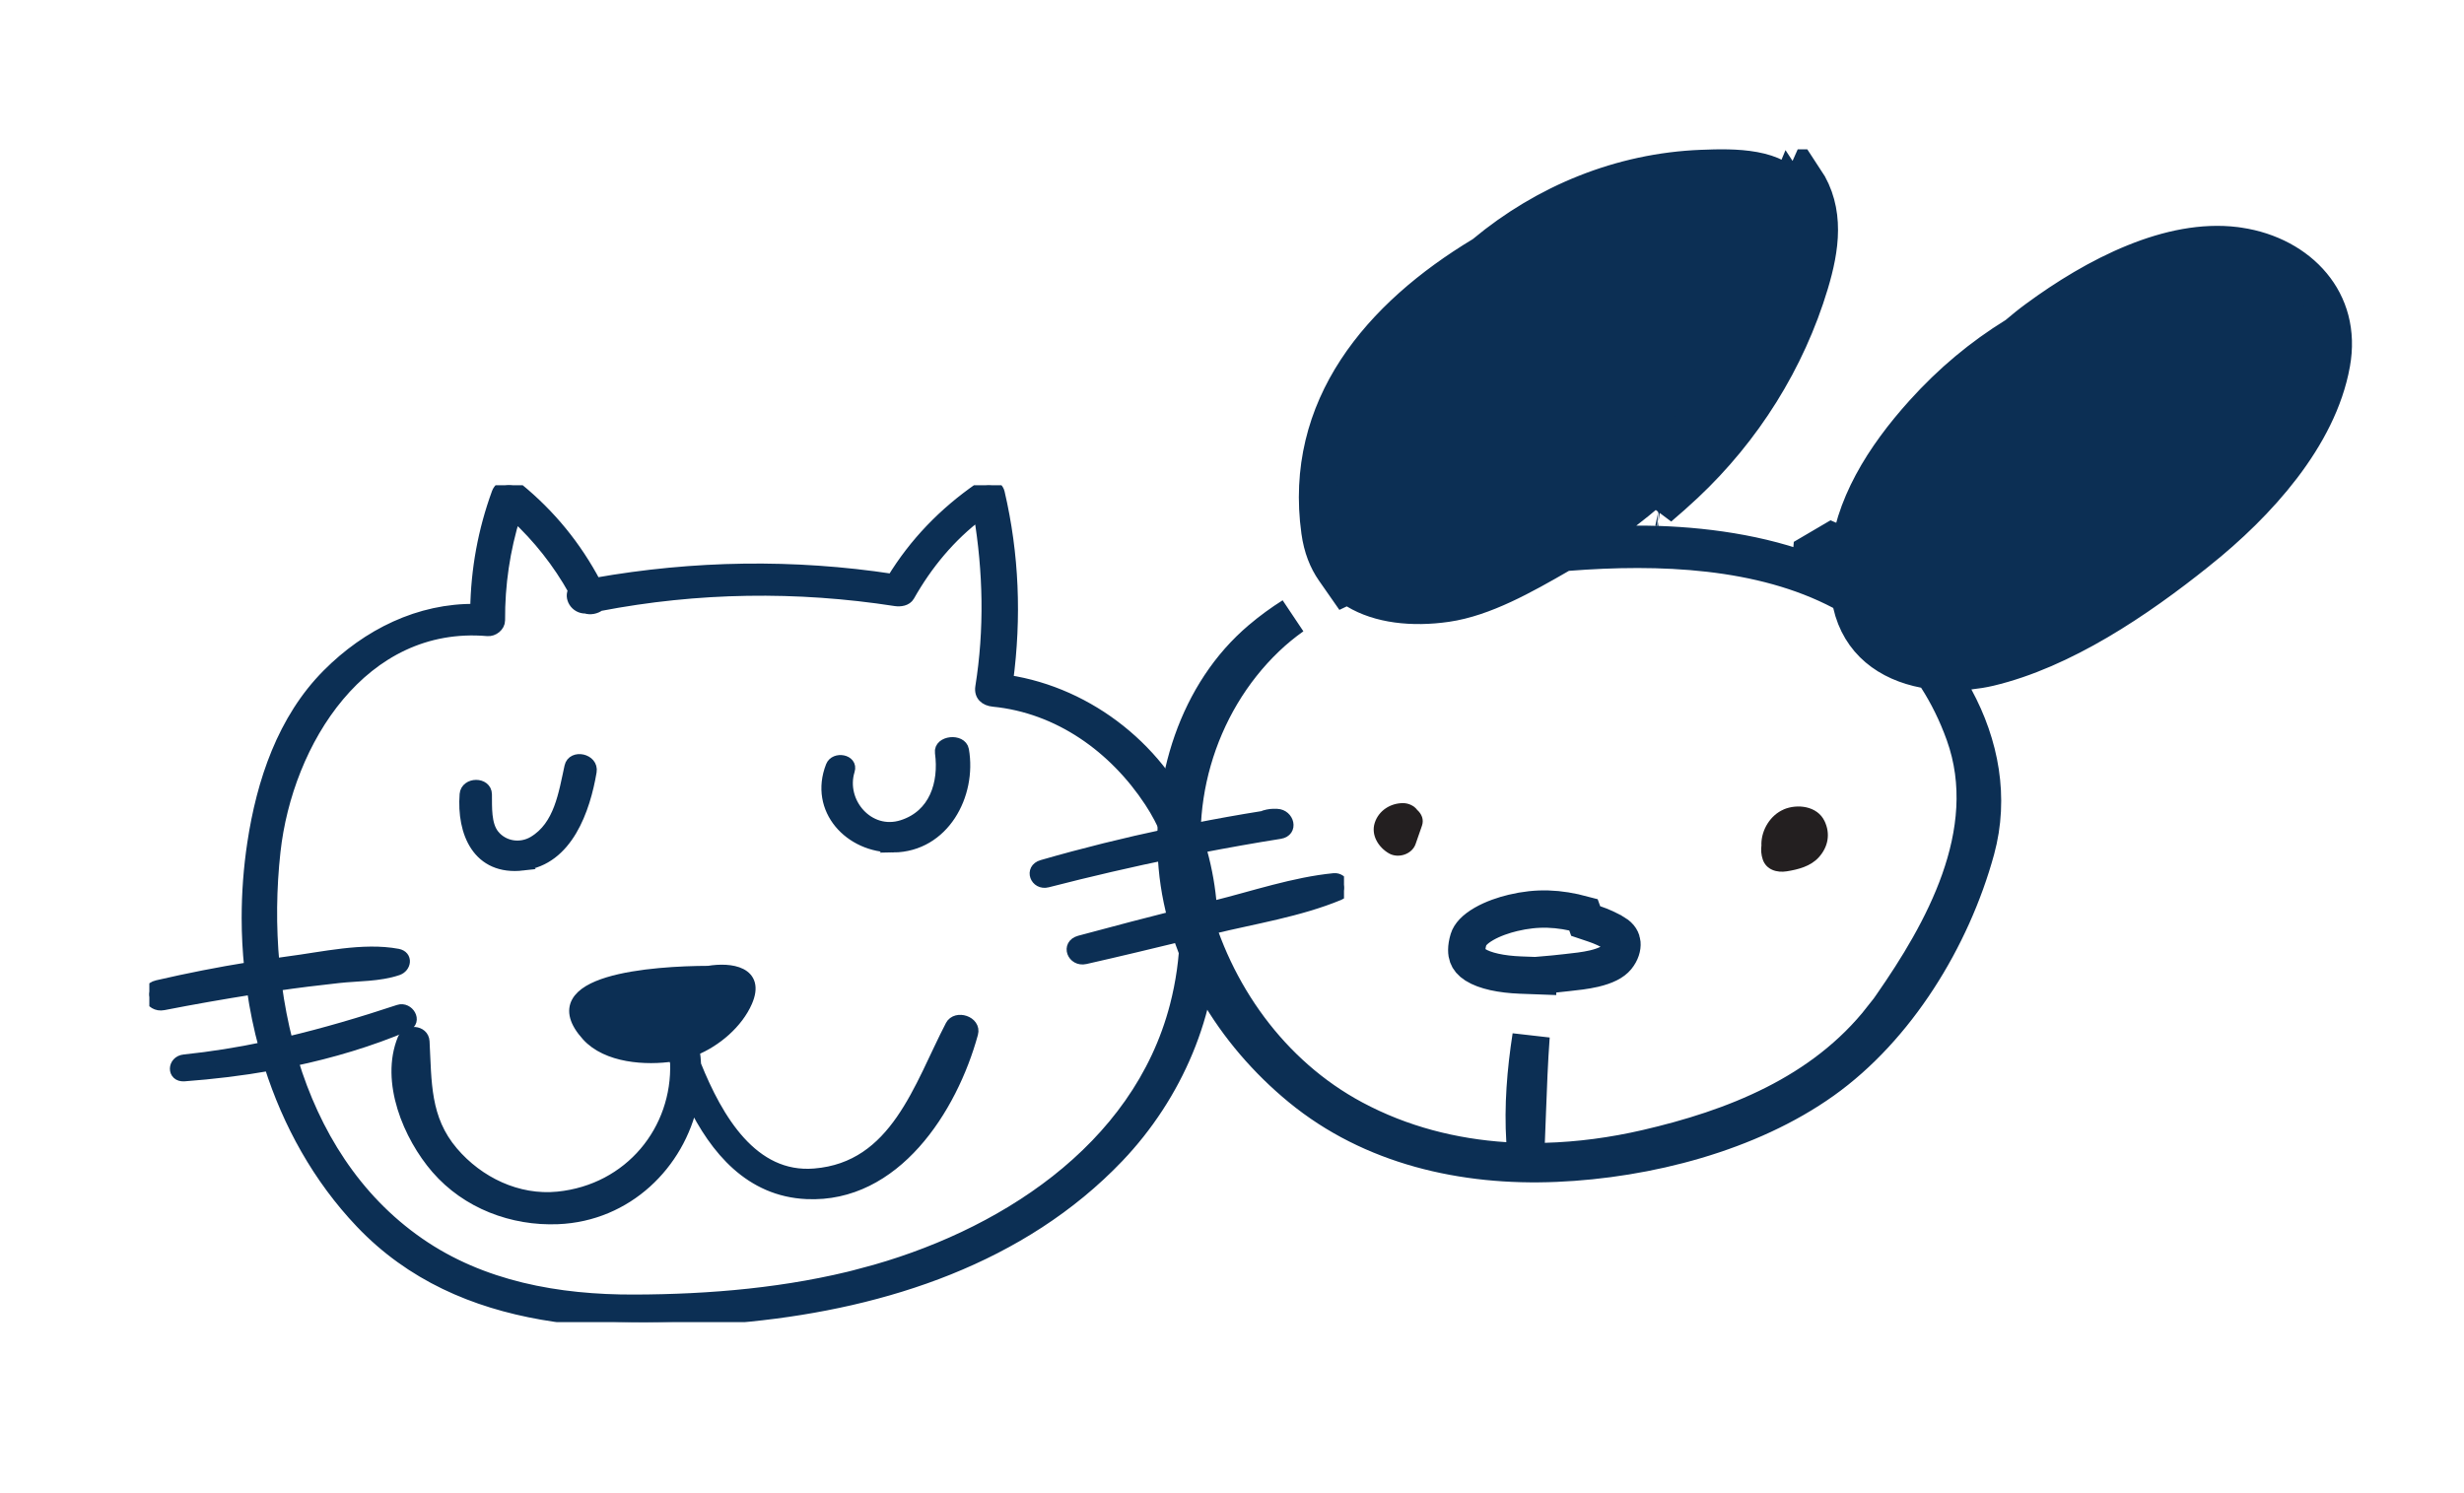 <svg width="66" height="40" viewBox="0 0 66 40" fill="none" xmlns="http://www.w3.org/2000/svg">
<g clip-path="url(#clip0_270_12)">
<path d="M14.002 23.17C15.203 23.032 15.662 21.675 15.832 20.67C15.889 20.337 15.338 20.221 15.269 20.538C15.11 21.259 14.991 22.13 14.294 22.547C13.939 22.76 13.48 22.687 13.224 22.366C13.002 22.087 13.032 21.615 13.027 21.28C13.023 20.96 12.486 20.966 12.461 21.28C12.383 22.306 12.803 23.309 14.003 23.171L14.002 23.17Z" fill="#0C2F54" stroke="#0C2F54" stroke-width="0.3"/>
<path d="M23.93 22.687C25.281 22.67 26.013 21.292 25.804 20.091C25.752 19.794 25.151 19.853 25.193 20.162C25.305 20.988 25.035 21.838 24.172 22.115C23.267 22.407 22.481 21.491 22.747 20.637C22.835 20.357 22.364 20.278 22.268 20.525C21.811 21.686 22.77 22.702 23.931 22.686L23.93 22.687Z" fill="#0C2F54" stroke="#0C2F54" stroke-width="0.3"/>
<path d="M25.471 27.474C24.625 29.097 24.005 31.276 21.816 31.453C20.154 31.588 19.213 29.977 18.63 28.528C18.625 28.397 18.61 28.265 18.59 28.134C19.189 27.892 19.757 27.397 20.002 26.836C20.352 26.035 19.571 25.924 18.977 26.024C17.505 26.027 14.375 26.248 15.727 27.743C16.254 28.326 17.296 28.399 18.039 28.284C18.059 28.342 18.078 28.399 18.099 28.458C18.167 30.271 16.875 31.877 14.944 32.072C13.863 32.18 12.816 31.673 12.125 30.863C11.363 29.968 11.415 28.987 11.356 27.9C11.339 27.603 10.9 27.583 10.797 27.835C10.332 28.97 10.947 30.437 11.698 31.303C12.507 32.235 13.726 32.695 14.944 32.645C16.798 32.569 18.193 31.185 18.547 29.527C19.167 30.797 20.098 31.904 21.608 31.973C23.972 32.083 25.494 29.711 26.049 27.686C26.137 27.369 25.614 27.2 25.47 27.475L25.471 27.474Z" fill="#0C2F54" stroke="#0C2F54" stroke-width="0.3"/>
<path d="M35.734 23.541C34.661 23.646 33.583 24.015 32.537 24.275C32.506 24.282 32.477 24.291 32.446 24.298C32.408 23.804 32.323 23.31 32.188 22.822C32.177 22.781 32.164 22.741 32.151 22.7C32.861 22.563 33.573 22.436 34.286 22.323C34.634 22.267 34.517 21.829 34.206 21.818C34.071 21.813 34.001 21.819 33.871 21.856C33.852 21.861 33.837 21.869 33.822 21.876C33.204 21.974 32.59 22.085 31.979 22.206C31.148 20.131 29.198 18.566 26.989 18.231C27.212 16.547 27.15 14.857 26.762 13.198C26.707 12.962 26.39 12.971 26.234 13.079C25.286 13.737 24.503 14.542 23.905 15.523C21.263 15.12 18.58 15.162 15.95 15.628C15.428 14.642 14.74 13.793 13.865 13.081C13.692 12.941 13.401 12.985 13.32 13.205C12.951 14.215 12.762 15.257 12.745 16.328C11.232 16.304 9.841 16.997 8.778 18.066C7.578 19.271 7.021 20.947 6.773 22.591C6.673 23.249 6.623 23.92 6.623 24.593C6.623 25.036 6.647 25.48 6.692 25.922C5.862 26.055 5.037 26.218 4.215 26.408C3.825 26.498 4.018 26.985 4.377 26.913C5.169 26.758 5.964 26.619 6.761 26.493C6.837 27.022 6.944 27.546 7.085 28.059C6.38 28.207 5.666 28.322 4.934 28.398C4.629 28.429 4.617 28.842 4.934 28.818C5.695 28.762 6.463 28.67 7.224 28.536C7.721 30.101 8.528 31.558 9.665 32.754C12.359 35.59 16.449 35.622 20.076 35.256C23.713 34.888 27.373 33.701 29.95 31.003C31.529 29.348 32.478 27.129 32.468 24.873C33.588 24.601 34.805 24.41 35.869 23.968C36.117 23.865 35.975 23.518 35.733 23.541H35.734ZM23.106 34.122C21.12 34.645 19.03 34.825 16.981 34.83C14.956 34.836 12.909 34.474 11.22 33.3C9.511 32.115 8.428 30.358 7.837 28.416C8.883 28.196 9.911 27.891 10.885 27.477C11.166 27.357 10.938 26.979 10.681 27.064C9.686 27.394 8.698 27.686 7.697 27.923C7.568 27.422 7.47 26.911 7.401 26.396C7.954 26.314 8.51 26.247 9.065 26.186C9.59 26.128 10.152 26.149 10.653 25.979C10.864 25.908 10.913 25.616 10.653 25.566C9.73 25.393 8.641 25.652 7.713 25.771C7.587 25.788 7.461 25.807 7.336 25.825C7.241 24.81 7.255 23.79 7.363 22.813C7.687 19.87 9.702 16.603 13.06 16.891C13.212 16.905 13.38 16.775 13.379 16.617C13.373 15.654 13.512 14.726 13.793 13.816C14.424 14.399 14.951 15.068 15.371 15.818C15.251 15.998 15.413 16.295 15.691 16.286C15.808 16.328 15.962 16.297 16.057 16.221C18.683 15.716 21.346 15.678 23.99 16.088C24.116 16.106 24.28 16.085 24.35 15.962C24.831 15.111 25.452 14.361 26.23 13.775C26.485 15.31 26.52 16.862 26.274 18.403C26.238 18.631 26.389 18.761 26.607 18.782C28.364 18.955 29.85 20.028 30.803 21.477C30.987 21.756 31.139 22.049 31.266 22.351C30.14 22.59 29.023 22.866 27.914 23.186C27.58 23.282 27.742 23.706 28.056 23.624C29.179 23.334 30.31 23.073 31.447 22.839C31.616 23.367 31.713 23.918 31.744 24.474C30.799 24.714 29.857 24.958 28.917 25.213C28.561 25.31 28.734 25.754 29.068 25.679C29.965 25.476 30.858 25.261 31.751 25.044C31.737 25.686 31.644 26.328 31.485 26.944C30.48 30.823 26.764 33.159 23.104 34.121L23.106 34.122Z" fill="#0C2F54" stroke="#0C2F54" stroke-width="0.3"/>
</g>
<g clip-path="url(#clip1_270_12)">
<ellipse cx="41.441" cy="10.146" rx="3.796" ry="7.878" transform="rotate(46.908 41.441 10.146)" fill="#0C2F54"/>
<ellipse cx="56.061" cy="12.384" rx="3.796" ry="7.512" transform="rotate(51.192 56.061 12.384)" fill="#0C2F54"/>
<path d="M37.967 21.705C37.882 21.585 37.728 21.515 37.581 21.515C37.247 21.515 36.931 21.712 36.824 22.041C36.716 22.375 36.927 22.703 37.205 22.862C37.454 23.004 37.822 22.888 37.918 22.61L38.089 22.118C38.145 21.954 38.079 21.806 37.967 21.703V21.705Z" fill="#231F20"/>
<path d="M47.776 21.686C47.425 21.835 47.185 22.222 47.18 22.606C47.18 22.617 47.182 22.628 47.182 22.639C47.165 22.768 47.174 22.898 47.217 23.026C47.312 23.303 47.598 23.384 47.858 23.342C48.163 23.294 48.498 23.208 48.715 22.969C48.969 22.691 49.036 22.333 48.869 21.99C48.673 21.59 48.142 21.528 47.776 21.684V21.686Z" fill="#231F20"/>
<path d="M44.441 13.59C44.676 13.391 44.906 13.187 45.131 12.976C46.69 11.513 47.862 9.653 48.481 7.593C48.765 6.644 48.914 5.662 48.344 4.802L44.441 13.59ZM44.441 13.59C44.436 13.589 44.431 13.589 44.425 13.589L44.441 13.59ZM47.927 5.079C48.364 5.738 48.28 6.52 48.003 7.449C47.409 9.422 46.285 11.207 44.789 12.612L47.927 5.079ZM47.927 5.079C47.752 4.814 47.434 4.65 46.98 4.566C46.527 4.483 46.026 4.495 45.585 4.513L45.584 4.513C43.42 4.597 41.397 5.435 39.772 6.788L39.743 6.813L39.711 6.832C36.965 8.488 34.895 10.918 35.355 14.23L35.355 14.23C35.415 14.665 35.554 15.002 35.738 15.266L36.044 15.705L36.103 15.677L36.331 15.816C36.951 16.191 37.821 16.296 38.741 16.163L38.741 16.163C39.742 16.018 40.789 15.428 41.774 14.86L41.872 14.803L41.985 14.794C44.453 14.601 47.18 14.707 49.337 15.844L49.541 15.951L49.592 16.176C49.82 17.188 50.582 17.745 51.553 17.932L51.763 17.972L51.879 18.153C52.167 18.602 52.416 19.102 52.616 19.658L52.616 19.658C53.097 20.996 52.932 22.347 52.496 23.581C52.062 24.812 51.347 25.961 50.676 26.925L50.427 27.282L50.413 27.275C48.821 29.305 46.422 30.225 44.111 30.76C43.217 30.967 42.305 31.09 41.394 31.115L40.882 31.13L40.882 31.133L40.316 31.097C38.919 31.006 37.536 30.66 36.249 29.97L36.249 29.97C34.034 28.782 32.497 26.616 31.882 24.215C31.23 21.669 32.038 18.879 33.917 17.085C34.14 16.872 34.376 16.679 34.623 16.504C34.333 16.687 34.052 16.891 33.781 17.12L33.78 17.121C32.073 18.561 31.329 20.961 31.533 23.224L31.533 23.224C31.742 25.546 33.043 27.665 34.836 29.139L34.836 29.139C36.739 30.705 39.205 31.269 41.679 31.162L41.68 31.162C44.124 31.058 46.853 30.353 48.83 28.944C50.797 27.542 52.278 25.143 52.93 22.761C53.31 21.366 53.043 19.957 52.366 18.708L52.012 18.054L52.751 17.972C52.933 17.952 53.11 17.924 53.279 17.884C55.246 17.416 57.227 16.087 58.872 14.767L58.873 14.767C60.483 13.478 62.095 11.698 62.45 9.744L62.45 9.743C62.606 8.89 62.383 8.174 61.938 7.639C61.488 7.096 60.789 6.714 59.969 6.593L59.873 6.579C59.009 6.474 58.089 6.665 57.179 7.034C56.237 7.415 55.336 7.974 54.567 8.539L54.565 8.541C54.389 8.669 54.217 8.809 54.042 8.957L54.013 8.981L53.981 9.001C53.086 9.554 52.269 10.231 51.517 11.066L51.517 11.066C50.455 12.244 49.606 13.595 49.506 15.045L49.457 15.748L48.81 15.47C47.441 14.883 45.887 14.638 44.392 14.588L44.391 14.588C44.207 14.582 44.021 14.581 43.833 14.582L42.346 14.592L43.524 13.686C43.963 13.348 44.385 12.99 44.789 12.612L47.927 5.079ZM40.88 30.594L40.867 30.894L40.847 30.567C40.789 29.636 40.865 28.698 41.011 27.757C40.961 28.437 40.936 29.116 40.911 29.786C40.901 30.057 40.892 30.326 40.88 30.594ZM41.185 26.131L41.185 26.138L40.728 26.121C40.218 26.101 39.777 26.011 39.518 25.846C39.401 25.771 39.342 25.693 39.314 25.615C39.285 25.535 39.267 25.397 39.336 25.165C39.373 25.043 39.495 24.896 39.749 24.75C39.992 24.61 40.285 24.513 40.524 24.456C41.182 24.299 41.746 24.325 42.413 24.504L42.474 24.673L42.703 24.75C42.896 24.815 43.084 24.899 43.26 25.007L43.261 25.007C43.394 25.088 43.437 25.182 43.445 25.269C43.454 25.369 43.42 25.508 43.308 25.646C43.207 25.77 43.012 25.873 42.7 25.947C42.459 26.003 42.213 26.029 41.964 26.056C41.893 26.063 41.821 26.071 41.749 26.079C41.726 26.082 41.706 26.084 41.687 26.086C41.653 26.09 41.622 26.093 41.585 26.096L41.185 26.131ZM48.521 14.818C48.516 14.87 48.512 14.923 48.508 14.976L49.007 15.011L49.204 14.551C49.16 14.532 49.115 14.513 49.071 14.495L48.521 14.818Z" stroke="#0C2F54"/>
</g>
<defs>
<clipPath id="clip0_270_12">
<rect width="32" height="22.418" fill="white" transform="translate(4 13)"/>
</clipPath>
<clipPath id="clip1_270_12">
<rect width="32" height="27.676" fill="white" transform="translate(31 4)"/>
</clipPath>
</defs>
</svg>
